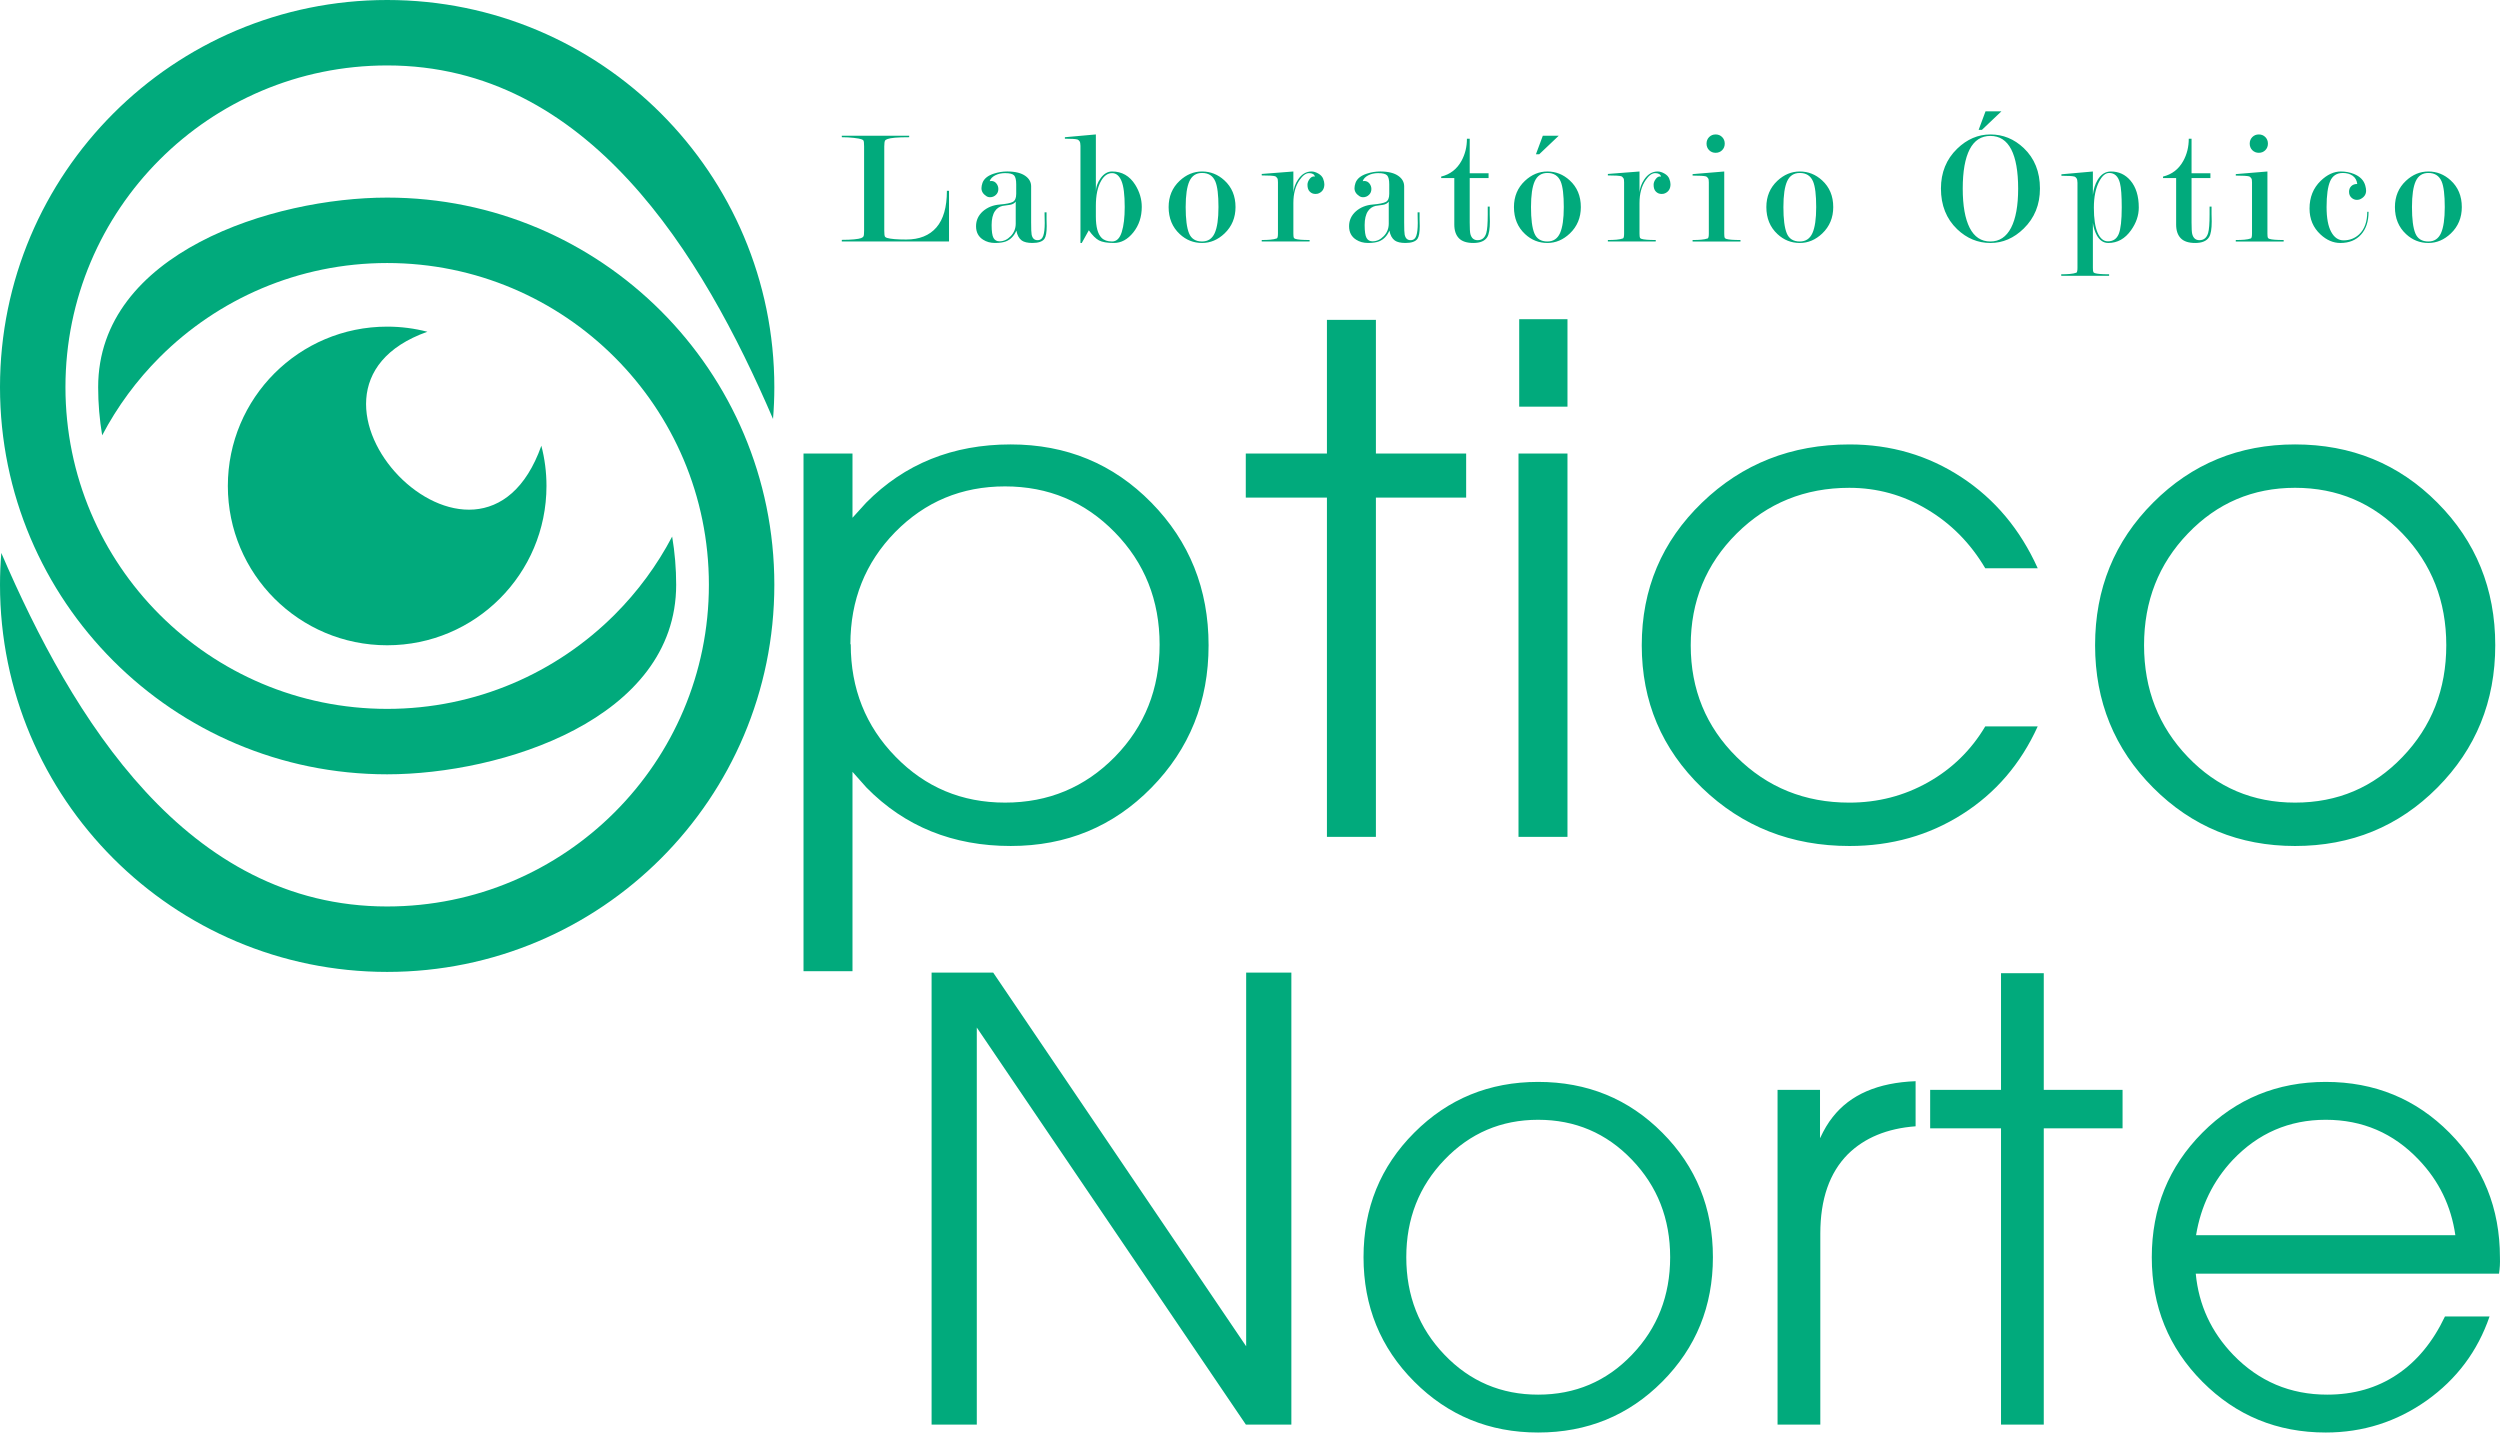 <?xml version="1.0" encoding="UTF-8"?> <svg xmlns="http://www.w3.org/2000/svg" xmlns:xlink="http://www.w3.org/1999/xlink" xmlns:xodm="http://www.corel.com/coreldraw/odm/2003" xml:space="preserve" width="63.469mm" height="36.368mm" version="1.1" style="shape-rendering:geometricPrecision; text-rendering:geometricPrecision; image-rendering:optimizeQuality; fill-rule:evenodd; clip-rule:evenodd" viewBox="0 0 13536.91 7756.71"> <defs> <style type="text/css"> .fil1 {fill:#01AA7C} .fil0 {fill:#01AA7C;fill-rule:nonzero} </style> </defs> <g id="Camada_x0020_1">  <g id="_1875859205104"> <path class="fil0" d="M4350.84 2455.71l0 0 132.58 0 132.6 0 0 0 0 347.87 0 0 73.86 -81.43c207.72,-210.26 468.48,-315.68 782.88,-315.68 301.16,0 554.96,104.81 761.42,315.04 206.46,210.23 309.99,467.84 309.99,772.77 0,304.31 -103.53,561.28 -309.99,771.53 -206.46,210.23 -460.27,315.04 -761.42,315.04 -313.14,0 -573.9,-105.45 -780.98,-316.32l-75.76 -85.23 0 0 0 1079.62 0 0 -132.6 0 -132.58 0 0 0 0 -2803.21zm1090.99 1890.27c234.87,0 432.48,-82.71 594.72,-247.49 161.65,-165.4 242.46,-368.09 242.46,-607.99 0,-239.92 -80.81,-442.59 -242.46,-608.01 -162.25,-166.04 -359.85,-248.75 -594.72,-248.75 -234.87,0 -432.48,82.71 -594.74,247.49 -161.63,165.42 -242.44,367.45 -242.44,607.37l0 0 1.9 0 0 0c0,240.54 80.81,443.2 242.44,608.63 161.63,166.04 359.23,248.75 592.84,248.75zm1743.17 185.62l0 -1837.25 0 0 -439.41 0 0 -238.64 439.41 0 0 0 0 -723.54 265.18 0 0 723.54 0 0 488.68 0 0 238.64 -488.68 0 0 0 0 1837.25 -265.18 0zm1037.33 0l0 -2075.89 0 0 132.58 0 132.58 0 0 0 0 2075.89 0 0 -132.58 0 -132.58 0zm3.78 -2803.21l261.38 0 0 473.51 -261.38 0 0 -473.51zm2807.65 2204.69l0 0c-92.18,203.28 -228.55,361.75 -409.12,476.03 -179.93,114.28 -383.23,171.74 -609.89,171.74 -315.04,0 -580.84,-104.81 -798.66,-315.04 -217.83,-210.26 -326.41,-467.22 -326.41,-771.53 0,-304.93 108.58,-562.54 326.41,-772.77 217.83,-210.23 483.62,-315.04 798.66,-315.04 224.14,0 426.16,59.34 606.73,178.03 179.95,118.07 317.58,282.22 412.28,492.47l0 0 -284.09 0 0 0c-80.19,-135.76 -185.62,-242.44 -315.68,-319.48 -130.06,-77.66 -270.23,-116.15 -420.49,-116.15 -240.54,0 -443.84,82.69 -609.89,247.47 -166.04,165.42 -248.75,366.83 -248.75,605.47 0,238.66 82.71,440.69 248.75,604.85 166.04,164.78 369.34,246.85 609.89,246.85 154.05,0 296.1,-36.62 426.16,-109.86 130.06,-73.22 233.61,-174.25 310.01,-303.03l0 0 284.09 0zm1393.4 647.76c-302.42,0 -558.74,-105.45 -768.35,-315.68 -209.62,-210.23 -314.4,-467.2 -314.4,-771.51 0,-304.95 104.79,-562.54 314.4,-772.15 209.62,-210.23 465.94,-315.04 768.35,-315.04 304.31,0 561.28,104.81 770.27,315.04 208.98,209.62 313.78,467.2 313.78,772.15 0,304.31 -104.81,561.28 -313.78,771.51 -209,210.23 -465.96,315.68 -770.27,315.68zm0 -234.87c229.81,0 423.65,-82.07 581.5,-246.85 158.47,-164.78 237.38,-366.83 237.38,-605.47 0,-238.66 -78.92,-440.07 -237.38,-604.85 -157.85,-164.78 -351.68,-247.47 -581.5,-247.47 -228.53,0 -422.37,82.69 -580.2,247.47 -158.47,164.78 -237.41,366.19 -237.41,604.85 0,238.64 78.94,440.69 237.41,605.47 157.83,164.78 351.66,246.85 580.2,246.85z"></path> <path class="fil0" d="M5289.08 7713.71l0 0 -122.36 0 -122.38 0 0 0 0 -2447.45 0 0 165.91 0 167.58 0 0 0 1369.82 2023.55 0 0 0 0 0 -2023.55 0 0 122.36 0 122.38 0 0 0 0 2447.45 -122.38 0 -124.02 0 -1456.9 -2149.79 0 0 0 0 0 2149.79zm3039.49 43c-264.05,0 -487.84,-92.05 -670.84,-275.63 -183.02,-183.55 -274.52,-407.91 -274.52,-673.59 0,-266.24 91.5,-491.15 274.52,-674.15 183,-183.55 406.8,-275.07 670.84,-275.07 265.69,0 490.04,91.52 672.48,275.07 182.46,183 273.96,407.91 273.96,674.15 0,265.69 -91.5,490.04 -273.96,673.59 -182.44,183.57 -406.8,275.63 -672.48,275.63zm0 -205.05c200.64,0 369.88,-71.66 507.68,-215.54 138.36,-143.86 207.27,-320.27 207.27,-528.62 0,-208.36 -68.91,-384.21 -207.27,-528.07 -137.8,-143.88 -307.04,-216.08 -507.68,-216.08 -199.55,0 -368.77,72.2 -506.59,216.08 -138.36,143.86 -207.25,319.71 -207.25,528.07 0,208.36 68.89,384.76 207.25,528.62 137.82,143.88 307.04,215.54 506.59,215.54zm1296.47 162.05l0 -1812.44 0 0 114.11 0 115.77 0 0 0 0 260.18 0 0 1.09 0c20.41,-44.11 43,-82.14 67.8,-113 95.38,-121.83 245.3,-186.32 448.71,-194.05l0 244.21c-154.33,11.56 -276.71,62.28 -367.13,151.58 -99.22,100.33 -148.83,243.1 -148.83,429.4l0 0 0 1034.11 0 0 -115.75 0 -115.77 0zm1209.96 0l0 -1604.06 0 0 -383.65 0 0 -208.38 383.65 0 0 0 0 -631.7 231.52 0 0 631.7 0 0 426.65 0 0 208.38 -426.65 0 0 0 0 1604.06 -231.52 0zm1758.42 43c-262.94,0 -485.63,-91.5 -668.07,-275.07 -182.46,-183.55 -273.96,-407.91 -273.96,-673.59 0,-266.24 91.5,-491.15 273.96,-674.7 182.44,-183.55 405.13,-275.07 668.07,-275.07 264.6,0 488.4,92.05 670.31,275.63 181.91,183.55 272.85,408.46 272.85,675.26 1.11,29.2 -0.55,58.42 -4.97,87.64l0 0 -1642.09 0 0 0c15.97,169.22 83.78,315.85 203.39,439.88 138.91,143.33 308.15,214.99 508.23,214.99 143.33,0 269.01,-35.83 377.04,-108.05 108.05,-71.66 195.13,-176.94 260.74,-315.3l0 0 241.44 0 0 0c-64.5,187.97 -178.05,339.55 -340.66,455.32 -163.16,115.19 -345.07,173.08 -546.28,173.08zm701.73 -1068.27l0 0c-22.61,-158.21 -88.75,-294.37 -198.44,-409.01 -136.71,-143.88 -304.29,-216.08 -503.29,-216.08 -198.44,0 -366.02,72.75 -503.82,217.72 -106.39,113.55 -172.53,249.16 -198.44,407.37l0 0 1403.98 0z"></path> <path class="fil1" d="M2096.39 0c578.83,0 1103.02,234.65 1482.41,614.04 379.28,379.39 614,903.45 614,1482.32 0,57.99 -2.43,115.43 -7.04,172.25 -384.38,-894.53 -1002.6,-1914.26 -2089.37,-1914.26 -481.08,0 -916.63,194.94 -1231.84,510.22 -315.21,315.21 -510.2,750.74 -510.2,1231.8 0,481.08 194.98,916.59 510.2,1231.84 315.21,315.21 750.76,510.24 1231.84,510.24 481.08,0 916.65,-195.03 1231.82,-510.24 123.83,-123.85 229.22,-266.31 311.33,-422.79 14.35,85.51 21.75,172.7 21.75,260.89 0,727.9 -947.09,1026.43 -1564.91,1026.43 -578.87,0 -1103,-234.65 -1482.37,-614.02 -379.35,-379.39 -614.02,-903.45 -614.02,-1482.34 0,-578.87 234.68,-1102.93 614.02,-1482.32 379.37,-379.39 903.49,-614.04 1482.37,-614.04z"></path> <path class="fil1" d="M2096.35 1768.66c-476.48,0 -862.65,386.21 -862.65,862.65 0,476.48 386.17,862.71 862.65,862.71 476.45,0 862.69,-386.24 862.69,-862.71 0,-75.14 -9.64,-148.19 -27.73,-217.7 -333.58,940.16 -1518.92,-297.27 -617.24,-617.24 -69.57,-18.11 -142.49,-27.71 -217.72,-27.71z"></path> <path class="fil1" d="M2096.39 4908.34c481.08,0 916.65,-195.05 1231.82,-510.22 315.32,-315.25 510.26,-750.74 510.26,-1231.82 0,-481.08 -194.94,-916.65 -510.26,-1231.88 -315.17,-315.21 -750.74,-510.22 -1231.82,-510.22 -481.08,0 -916.63,195.01 -1231.84,510.22 -123.85,123.9 -229.15,266.37 -311.35,422.84 -14.35,-85.51 -21.71,-172.72 -21.71,-260.89 0,-727.87 947.09,-1026.43 1564.91,-1026.43 578.83,0 1103.02,234.65 1482.41,613.98 379.28,379.39 614,903.51 614,1482.39 0,578.85 -234.72,1102.98 -614,1482.32 -379.39,379.33 -903.58,614.04 -1482.41,614.04 -578.87,0 -1103,-234.72 -1482.37,-614.04 -379.35,-379.35 -614.02,-903.47 -614.02,-1482.32 0,-58.01 2.41,-115.41 7.04,-172.23 384.47,894.49 1002.52,1914.26 2089.35,1914.26z"></path> <path class="fil1" d="M1720.67 2817.46c108.01,0 195.56,61 195.56,136.27 0,75.27 -87.55,136.27 -195.56,136.27 -108.01,0 -195.54,-61 -195.54,-136.27 0,-75.27 87.53,-136.27 195.54,-136.27z"></path> <path class="fil0" d="M4906.74 1296.98c71.47,0 126.05,-21.9 163.78,-65.56 37.73,-43.64 56.67,-109.63 56.67,-198.1l11.54 0 0 274.3 -580.58 0 0 -8.87c26.04,0 48.24,-0.9 66.59,-2.67 18.34,-1.77 30.93,-3.99 37.73,-6.65 6.8,-2.67 11.24,-5.93 13.31,-9.77 2.07,-3.99 3.11,-14.2 3.11,-30.78l0 -456c0,-17.17 -1.17,-27.96 -3.54,-32.1 -1.19,-2.37 -5.18,-4.73 -11.99,-7.1 -6.8,-2.37 -20.13,-4.73 -39.95,-7.1 -19.84,-2.37 -41.59,-3.56 -65.26,-3.56l0 -7.98 364.86 0 0 7.98c-33.14,0 -59.04,0.9 -77.68,2.67 -18.64,1.79 -31.8,4.16 -39.5,7.1 -7.7,2.96 -12.14,5.63 -13.31,8 -2.96,5.33 -4.44,16.12 -4.44,32.1l0 455.11c0,17.17 1.17,28.26 3.54,33 1.19,2.37 4.73,4.73 10.64,7.1 19.98,5.93 54.9,8.89 104.47,8.89zm593.16 -86.57l0 -118.65c-7.1,9.47 -17.62,15.23 -31.52,17.45 -13.91,2.09 -27.36,4.01 -40.37,5.78 -17.17,4.14 -30.78,13.61 -40.84,28.56 -11.84,17.75 -17.77,42.76 -17.77,74.86 0,34.47 3.41,57.84 10.22,69.98 6.8,12.29 17.62,18.34 32.4,18.34 22.5,0 42.76,-9.32 60.81,-28.11 18.07,-18.64 27.09,-41.42 27.09,-68.21zm2.67 -160.52l0 -51.79c0,-23.82 -3.86,-39.8 -11.39,-48.24 -7.55,-8.28 -23.82,-12.41 -48.69,-12.41 -20.41,0 -38.31,3.99 -53.56,11.84 -15.38,7.83 -25.44,18.34 -30.18,31.65 2.37,-0.6 5.33,-0.9 8.87,-0.9 11.24,0 20.43,4.46 27.53,13.33 7.08,8.87 10.64,18.94 10.64,30.18 0,13.01 -4.44,23.67 -13.46,31.95 -8.89,8.3 -19.39,12.43 -31.37,12.43 -7.7,0 -14.65,-2.07 -20.56,-6.21 -17.32,-11.26 -26.04,-25.44 -26.04,-42.61 0,-8.3 1.77,-17.77 5.33,-28.41 8.28,-23.08 28.99,-39.95 62.13,-50.61 23.67,-7.68 47.65,-11.54 71.92,-11.54 43.79,0 76.93,8.3 99.41,24.87 20.13,14.65 30.18,33.29 30.18,55.77l0 195.6c0,35.51 0.9,57.39 2.67,65.54 4.14,20.11 14.8,30.18 31.97,30.18 15.38,0 25.74,-8 31.05,-23.82 5.33,-15.83 8,-38.9 8,-68.81 0,-8.28 -0.15,-16.55 -0.45,-24.7 -0.3,-8.28 -0.45,-16.87 -0.45,-25.59l0 -8 10.66 0 0 39.07c0,12.41 0.3,24.25 0.87,35.51 0,34.32 -4.14,57.39 -12.41,69.23 -10.81,14.8 -32.55,22.2 -65.24,22.2 -25.62,0 -44.53,-4.46 -57.12,-13.18 -14.8,-10.64 -24.72,-28.41 -29.45,-53.7 -12.41,28.71 -31.05,48.1 -55.92,58.14 -14.78,5.78 -34.62,8.74 -59.46,8.74 -24.87,0 -46.47,-5.93 -64.82,-17.77 -25.44,-15.97 -38.18,-40.4 -38.18,-72.94 0,-31.95 12.43,-58.89 37.15,-80.92 24.7,-21.31 54.73,-33.44 90.09,-36.41 35.51,-2.96 59.34,-7.7 71.77,-14.2 12.26,-6.51 18.49,-21.01 18.49,-43.49zm431.28 123.09c0,55.8 10.37,94.25 31.08,114.96 13.03,13.18 31.95,19.69 56.82,19.69 24.27,0 41.72,-17.17 52.38,-51.34 10.64,-34.19 15.97,-79.15 15.97,-135.09 0,-66.57 -5.93,-113.91 -17.77,-141.88 -11.84,-27.96 -28.69,-41.87 -50.59,-41.87 -23.67,0 -43.51,13.91 -59.48,41.87 -18.94,32.7 -28.41,77.98 -28.41,135.67l0 57.99zm-83.44 142.64l0 -526.43c0,-11.84 -1.77,-20.13 -5.33,-24.87 -3.54,-4.73 -7.1,-7.68 -10.64,-8.87 -10.07,-2.96 -32.85,-4.44 -68.36,-4.44l0 -8 167.77 -15.08 0 312.93c0,-27.09 8.74,-52.53 26.19,-76.5 17.47,-23.82 38.03,-35.81 61.7,-35.81 53.26,0 94.98,23.97 125.18,71.92 23.67,37.88 35.49,77.83 35.49,119.84 0,53.85 -15.23,99.86 -45.71,138.04 -30.48,38.18 -65.54,57.27 -105.19,57.27 -36.11,0 -62.88,-4.59 -80.34,-13.63 -17.47,-9.17 -35.96,-27.51 -55.48,-55.03l-38.18 68.66 -7.1 0zm839.63 -194.43c0,57.42 -19.81,105.06 -59.46,142.94 -36.11,34.32 -76.65,51.49 -121.64,51.49 -46.15,0 -86.4,-16 -120.72,-47.95 -40.25,-37.28 -60.36,-86.1 -60.36,-146.48 0,-57.39 19.81,-104.74 59.46,-142.03 36.11,-33.74 76.65,-50.61 121.61,-50.61 45.58,0 85.83,16 120.74,47.95 40.25,36.68 60.36,84.93 60.36,144.69zm-92.31 0c0,-65.69 -5.63,-111.85 -16.87,-138.49 -13.03,-30.78 -36.98,-46.15 -71.92,-46.15 -31.95,0 -54.73,14.8 -68.34,44.38 -13.63,29.6 -20.43,76.36 -20.43,140.26 0,65.12 6.08,112.46 18.19,142.05 12.14,29.58 35.66,44.38 70.58,44.38 31.97,0 54.75,-15.1 68.36,-45.28 13.63,-30.18 20.43,-77.23 20.43,-141.15zm322.1 -133.75c0,-11.99 -1.17,-19.37 -3.54,-22.33 -4.16,-6.08 -8,-9.62 -11.56,-10.81 -10.64,-2.94 -34.91,-4.44 -72.79,-4.44l0 -7.98 171.33 -13.33 0 112.74c2.37,-24.25 10.66,-47.05 24.87,-68.34 19.54,-29.6 44.09,-44.41 73.69,-44.41 11.24,0 23.38,3.71 36.39,11.11 13.01,7.4 21.75,16.72 26.19,27.96 4.44,11.24 6.65,21.31 6.65,30.18 0,23.67 -9.92,39.95 -29.58,48.82 -4.73,2.37 -11.11,3.56 -18.79,3.56 -11.99,0 -22.2,-4.16 -30.48,-12.43 -8.45,-8.3 -12.58,-20.71 -12.58,-37.28 0,-10.66 3.99,-21.31 12.14,-31.97 7.98,-10.64 17.45,-14.78 28.26,-12.41 -3.56,-12.43 -14.2,-18.64 -31.82,-18.64 -17.15,0 -34.17,12.41 -51.34,37.43 -22.33,32.1 -33.59,73.52 -33.59,123.98l0 166c0,11.84 0.9,19.54 2.67,23.23 1.19,1.79 3.86,3.56 8,5.33 12.43,4.14 38.18,6.21 77.23,6.21l0 8 -259.23 0 0 -8c17.17,0 32.72,-0.58 46.62,-1.77 13.91,-1.17 25.89,-3.54 35.94,-7.1 3.56,-3.09 5.33,-11.69 5.33,-26.04l0 -277.27zm599.97 222.97l0 -118.65c-7.1,9.47 -17.62,15.23 -31.52,17.45 -13.91,2.09 -27.36,4.01 -40.37,5.78 -17.17,4.14 -30.78,13.61 -40.84,28.56 -11.84,17.75 -17.77,42.76 -17.77,74.86 0,34.47 3.41,57.84 10.22,69.98 6.8,12.29 17.62,18.34 32.4,18.34 22.5,0 42.76,-9.32 60.81,-28.11 18.07,-18.64 27.09,-41.42 27.09,-68.21zm2.67 -160.52l0 -51.79c0,-23.82 -3.86,-39.8 -11.39,-48.24 -7.55,-8.28 -23.82,-12.41 -48.69,-12.41 -20.41,0 -38.31,3.99 -53.56,11.84 -15.38,7.83 -25.44,18.34 -30.18,31.65 2.37,-0.6 5.33,-0.9 8.87,-0.9 11.24,0 20.43,4.46 27.53,13.33 7.08,8.87 10.64,18.94 10.64,30.18 0,13.01 -4.44,23.67 -13.46,31.95 -8.89,8.3 -19.39,12.43 -31.37,12.43 -7.7,0 -14.65,-2.07 -20.56,-6.21 -17.32,-11.26 -26.04,-25.44 -26.04,-42.61 0,-8.3 1.77,-17.77 5.33,-28.41 8.28,-23.08 28.99,-39.95 62.13,-50.61 23.67,-7.68 47.65,-11.54 71.92,-11.54 43.79,0 76.93,8.3 99.41,24.87 20.13,14.65 30.18,33.29 30.18,55.77l0 195.6c0,35.51 0.9,57.39 2.67,65.54 4.14,20.11 14.8,30.18 31.97,30.18 15.38,0 25.74,-8 31.05,-23.82 5.33,-15.83 8,-38.9 8,-68.81 0,-8.28 -0.15,-16.55 -0.45,-24.7 -0.3,-8.28 -0.45,-16.87 -0.45,-25.59l0 -8 10.66 0 0 39.07c0,12.41 0.3,24.25 0.87,35.51 0,34.32 -4.14,57.39 -12.41,69.23 -10.81,14.8 -32.55,22.2 -65.24,22.2 -25.62,0 -44.53,-4.46 -57.12,-13.18 -14.8,-10.64 -24.72,-28.41 -29.45,-53.7 -12.41,28.71 -31.05,48.1 -55.92,58.14 -14.78,5.78 -34.62,8.74 -59.46,8.74 -24.87,0 -46.47,-5.93 -64.82,-17.77 -25.44,-15.97 -38.18,-40.4 -38.18,-72.94 0,-31.95 12.43,-58.89 37.15,-80.92 24.7,-21.31 54.73,-33.44 90.09,-36.41 35.51,-2.96 59.34,-7.7 71.77,-14.2 12.26,-6.51 18.49,-21.01 18.49,-43.49zm544.02 68.66l0 40.82c0,13.61 0.3,26.64 0.9,39.05 0,41.44 -4.73,69.85 -14.2,85.23 -13.01,21.31 -38.18,31.97 -75.46,31.97 -35.51,0 -61.55,-8.6 -78.13,-25.74 -16.57,-17.17 -24.85,-41.74 -24.85,-73.69l0 -252.12 -71.02 0 0 -7.98c48.54,-11.84 85.08,-40.1 109.65,-84.63 19.81,-35.81 29.73,-75.91 29.73,-120.44l15.08 0 0 187.31 102.1 0 0 25.74 -102.1 0 0 240.88c0,31.8 1.19,52.51 3.56,61.98 5.76,22.35 18.79,33.59 39.2,33.59 23.82,0 39.5,-13.01 47.05,-38.9 5.18,-17.62 7.85,-51.21 7.85,-100.63l0 -42.44 10.64 0zm493.43 2.64c0,57.42 -19.81,105.06 -59.46,142.94 -36.11,34.32 -76.65,51.49 -121.64,51.49 -46.15,0 -86.4,-16 -120.72,-47.95 -40.25,-37.28 -60.38,-86.1 -60.38,-146.48 0,-57.39 19.84,-104.74 59.48,-142.03 36.11,-33.74 76.63,-50.61 121.61,-50.61 45.58,0 85.83,16 120.74,47.95 40.25,36.68 60.36,84.93 60.36,144.69zm-92.31 0c0,-65.69 -5.63,-111.85 -16.87,-138.49 -13.03,-30.78 -37,-46.15 -71.92,-46.15 -31.95,0 -54.73,14.8 -68.36,44.38 -13.61,29.6 -20.41,76.36 -20.41,140.26 0,65.12 6.08,112.46 18.19,142.05 12.14,29.58 35.66,44.38 70.58,44.38 31.97,0 54.75,-15.1 68.36,-45.28 13.61,-30.18 20.43,-77.23 20.43,-141.15zm-133.17 -285.84l-17.75 0 37.28 -100.31 86.1 0 -105.64 100.31zm459.71 152.09c0,-11.99 -1.17,-19.37 -3.54,-22.33 -4.16,-6.08 -8,-9.62 -11.56,-10.81 -10.64,-2.94 -34.91,-4.44 -72.79,-4.44l0 -7.98 171.33 -13.33 0 112.74c2.37,-24.25 10.66,-47.05 24.87,-68.34 19.54,-29.6 44.09,-44.41 73.69,-44.41 11.24,0 23.38,3.71 36.39,11.11 13.01,7.4 21.75,16.72 26.19,27.96 4.44,11.24 6.65,21.31 6.65,30.18 0,23.67 -9.92,39.95 -29.58,48.82 -4.73,2.37 -11.11,3.56 -18.79,3.56 -11.99,0 -22.2,-4.16 -30.48,-12.43 -8.45,-8.3 -12.58,-20.71 -12.58,-37.28 0,-10.66 3.99,-21.31 12.14,-31.97 7.98,-10.64 17.45,-14.78 28.26,-12.41 -3.56,-12.43 -14.2,-18.64 -31.82,-18.64 -17.15,0 -34.17,12.41 -51.34,37.43 -22.33,32.1 -33.59,73.52 -33.59,123.98l0 166c0,11.84 0.9,19.54 2.67,23.23 1.19,1.79 3.86,3.56 8,5.33 12.43,4.14 38.18,6.21 77.23,6.21l0 8 -259.23 0 0 -8c17.17,0 32.72,-0.58 46.62,-1.77 13.91,-1.17 25.89,-3.54 35.94,-7.1 3.56,-3.09 5.33,-11.69 5.33,-26.04l0 -277.27zm542.25 -58.89l0 336.31c0,11.84 0.9,19.54 2.67,23.23 1.19,1.79 3.86,3.56 8,5.33 12.43,4.14 38.18,6.21 77.23,6.21l0 8 -259.23 0 0 -8c17.17,0 32.72,-0.58 46.62,-1.77 13.91,-1.17 25.89,-3.54 35.94,-7.1 3.56,-3.09 5.33,-11.69 5.33,-26.04l0 -277.27c0,-11.39 -1.17,-18.49 -3.54,-21.46 -4.16,-6.06 -8,-9.6 -11.56,-10.79 -10.64,-2.96 -34.91,-4.44 -72.79,-4.44l0 -8 171.33 -14.2zm-46.6 -200.61c14.06,0 25.74,4.73 35.21,14.2 9.32,9.47 14.06,21.31 14.06,35.51 0,14.2 -4.73,26.04 -14.06,35.51 -9.47,9.47 -21.16,14.18 -35.21,14.18 -14.06,0 -25.74,-4.71 -35.21,-14.18 -9.32,-9.47 -14.06,-21.31 -14.06,-35.51 0,-14.2 4.73,-26.04 14.06,-35.51 9.47,-9.47 21.16,-14.2 35.21,-14.2zm636.8 393.25c0,57.42 -19.81,105.06 -59.46,142.94 -36.11,34.32 -76.65,51.49 -121.64,51.49 -46.15,0 -86.4,-16 -120.72,-47.95 -40.25,-37.28 -60.36,-86.1 -60.36,-146.48 0,-57.39 19.81,-104.74 59.46,-142.03 36.11,-33.74 76.65,-50.61 121.61,-50.61 45.58,0 85.83,16 120.74,47.95 40.25,36.68 60.36,84.93 60.36,144.69zm-92.31 0c0,-65.69 -5.63,-111.85 -16.87,-138.49 -13.03,-30.78 -36.98,-46.15 -71.92,-46.15 -31.95,0 -54.73,14.8 -68.34,44.38 -13.63,29.6 -20.43,76.36 -20.43,140.26 0,65.12 6.08,112.46 18.19,142.05 12.14,29.58 35.66,44.38 70.58,44.38 31.97,0 54.75,-15.1 68.36,-45.28 13.63,-30.18 20.43,-77.23 20.43,-141.15zm1211.6 -100.31c0,87 -29.28,159.2 -87.87,216.61 -53.28,52.08 -113.34,78.13 -180.22,78.13 -68.06,0 -128.12,-24.87 -180.2,-74.59 -58.59,-56.22 -87.87,-129.59 -87.87,-220.15 0,-87 29.28,-158.9 87.87,-215.72 53.26,-51.49 113.34,-77.23 180.2,-77.23 68.06,0 128.14,24.55 180.22,73.67 58.59,55.65 87.87,128.74 87.87,219.28zm-118.05 0.45c0,-93.35 -12.58,-164.23 -37.58,-212.77 -25.17,-48.37 -62.75,-72.64 -112.89,-72.64 -49.57,0 -86.85,24.27 -112.02,72.64 -25,48.54 -37.58,119.42 -37.58,212.77 0,92.18 12.58,162.91 37.58,212.32 25.17,49.27 62.45,73.97 112.02,73.97 48.97,0 86.25,-24.7 112,-73.97 25.59,-49.42 38.48,-120.14 38.48,-212.32zm-196.2 -318.26l-17.75 0 37.28 -100.31 86.1 0 -105.64 100.31zm600.84 352c3.56,-30.63 11.84,-57.12 24.85,-79.62 18.36,-31.2 42.61,-46.9 72.79,-46.9 42.61,0 77.83,16.27 105.64,48.84 30.2,35.49 45.28,84.33 45.28,146.46 0,42.61 -13.91,83.46 -41.72,122.51 -32.55,46.15 -73.69,69.25 -123.38,69.25 -26.04,0 -46.77,-13.91 -62.15,-41.59 -10.64,-19.52 -17.75,-41.87 -21.31,-67.16l0 243.68c0,11.84 0.9,19.54 2.67,23.08 1.17,1.79 3.84,3.56 8,5.33 12.41,4.14 38.16,6.21 77.23,6.21l0 8 -259.23 0 0 -8c17.17,0 32.7,-0.58 46.6,-1.77 13.91,-1.17 25.89,-3.54 35.96,-7.1 3.54,-2.96 5.33,-11.54 5.33,-25.89l0 -460.44c0,-11.84 -1.79,-20.26 -5.33,-25 -3.56,-4.73 -7.1,-7.7 -10.66,-8.87 -10.64,-2.96 -34.32,-4.44 -71,-4.44l0 -8 170.44 -15.1 0 126.52zm5.33 69.68c0,59.48 6.8,104.59 20.26,135.52 13.61,30.93 32.1,46.45 55.62,46.45 28.26,0 47.8,-13.16 58.74,-39.65 10.81,-26.47 16.29,-74.56 16.29,-144.09 0,-63.05 -3.26,-106.98 -9.77,-131.98 -9.32,-36.26 -28.71,-54.45 -58.16,-54.45 -19.96,0 -38.01,15.1 -53.85,45.43 -19.37,36.39 -29.13,83.88 -29.13,142.77zm637.23 -6.21l0 40.82c0,13.61 0.3,26.64 0.9,39.05 0,41.44 -4.73,69.85 -14.2,85.23 -13.01,21.31 -38.18,31.97 -75.46,31.97 -35.51,0 -61.55,-8.6 -78.13,-25.74 -16.57,-17.17 -24.85,-41.74 -24.85,-73.69l0 -252.12 -71.02 0 0 -7.98c48.54,-11.84 85.08,-40.1 109.65,-84.63 19.81,-35.81 29.73,-75.91 29.73,-120.44l15.08 0 0 187.31 102.1 0 0 25.74 -102.1 0 0 240.88c0,31.8 1.19,52.51 3.56,61.98 5.76,22.35 18.79,33.59 39.2,33.59 23.82,0 39.5,-13.01 47.05,-38.9 5.18,-17.62 7.85,-51.21 7.85,-100.63l0 -42.44 10.64 0zm302.56 -189.99l0 336.31c0,11.84 0.9,19.54 2.67,23.23 1.19,1.79 3.86,3.56 8,5.33 12.43,4.14 38.18,6.21 77.23,6.21l0 8 -259.23 0 0 -8c17.17,0 32.72,-0.58 46.62,-1.77 13.91,-1.17 25.89,-3.54 35.94,-7.1 3.56,-3.09 5.33,-11.69 5.33,-26.04l0 -277.27c0,-11.39 -1.17,-18.49 -3.54,-21.46 -4.16,-6.06 -8,-9.6 -11.56,-10.79 -10.64,-2.96 -34.91,-4.44 -72.79,-4.44l0 -8 171.33 -14.2zm-46.6 -200.61c14.06,0 25.74,4.73 35.21,14.2 9.32,9.47 14.06,21.31 14.06,35.51 0,14.2 -4.73,26.04 -14.06,35.51 -9.47,9.47 -21.16,14.18 -35.21,14.18 -14.06,0 -25.74,-4.71 -35.21,-14.18 -9.32,-9.47 -14.06,-21.31 -14.06,-35.51 0,-14.2 4.73,-26.04 14.06,-35.51 9.47,-9.47 21.16,-14.2 35.21,-14.2zm532.95 268.1c-2.37,-19.54 -10.66,-34.34 -24.87,-44.38 -14.2,-10.07 -31.8,-15.1 -52.96,-15.1 -33,0 -55.92,14.8 -68.81,44.38 -12.88,29.6 -19.39,76.36 -19.39,140.26 0,59.19 8.3,104.02 25.02,134.5 16.57,30.48 38.9,45.73 66.86,45.73 33.14,0 61.4,-10.96 84.63,-32.7 29.16,-27.68 43.64,-68.21 43.64,-121.79l7.1 0c0,52.08 -13.61,93.23 -40.82,123.41 -27.24,30.18 -64.52,45.28 -111.87,45.28 -38.46,0 -74.27,-15.4 -107.41,-46.18 -39.65,-36.68 -59.46,-83.44 -59.46,-140.26 0,-60.96 20.11,-110.97 60.36,-150.02 34.91,-33.74 71.3,-50.61 109.18,-50.61 25.47,0 49.12,4.46 71.02,13.33 33.14,13.61 53.56,34.62 61.26,63.03 2.96,10.64 4.44,19.81 4.44,27.51 0,18.94 -9.02,33.44 -26.92,43.51 -6.53,4.14 -14.35,6.21 -23.25,6.21 -10.79,0 -20.56,-3.99 -29.13,-11.84 -8.72,-8 -13.03,-18.64 -13.03,-32.1 0,-12.29 4.01,-22.35 11.99,-30.33 8,-7.85 18.79,-11.84 32.42,-11.84zm566.2 125.15c0,57.42 -19.81,105.06 -59.46,142.94 -36.11,34.32 -76.65,51.49 -121.64,51.49 -46.15,0 -86.4,-16 -120.72,-47.95 -40.25,-37.28 -60.36,-86.1 -60.36,-146.48 0,-57.39 19.81,-104.74 59.46,-142.03 36.11,-33.74 76.65,-50.61 121.61,-50.61 45.58,0 85.83,16 120.74,47.95 40.25,36.68 60.36,84.93 60.36,144.69zm-92.31 0c0,-65.69 -5.63,-111.85 -16.87,-138.49 -13.03,-30.78 -36.98,-46.15 -71.92,-46.15 -31.95,0 -54.73,14.8 -68.34,44.38 -13.63,29.6 -20.43,76.36 -20.43,140.26 0,65.12 6.08,112.46 18.19,142.05 12.14,29.58 35.66,44.38 70.58,44.38 31.97,0 54.75,-15.1 68.36,-45.28 13.63,-30.18 20.43,-77.23 20.43,-141.15z"></path> </g> </g> </svg> 